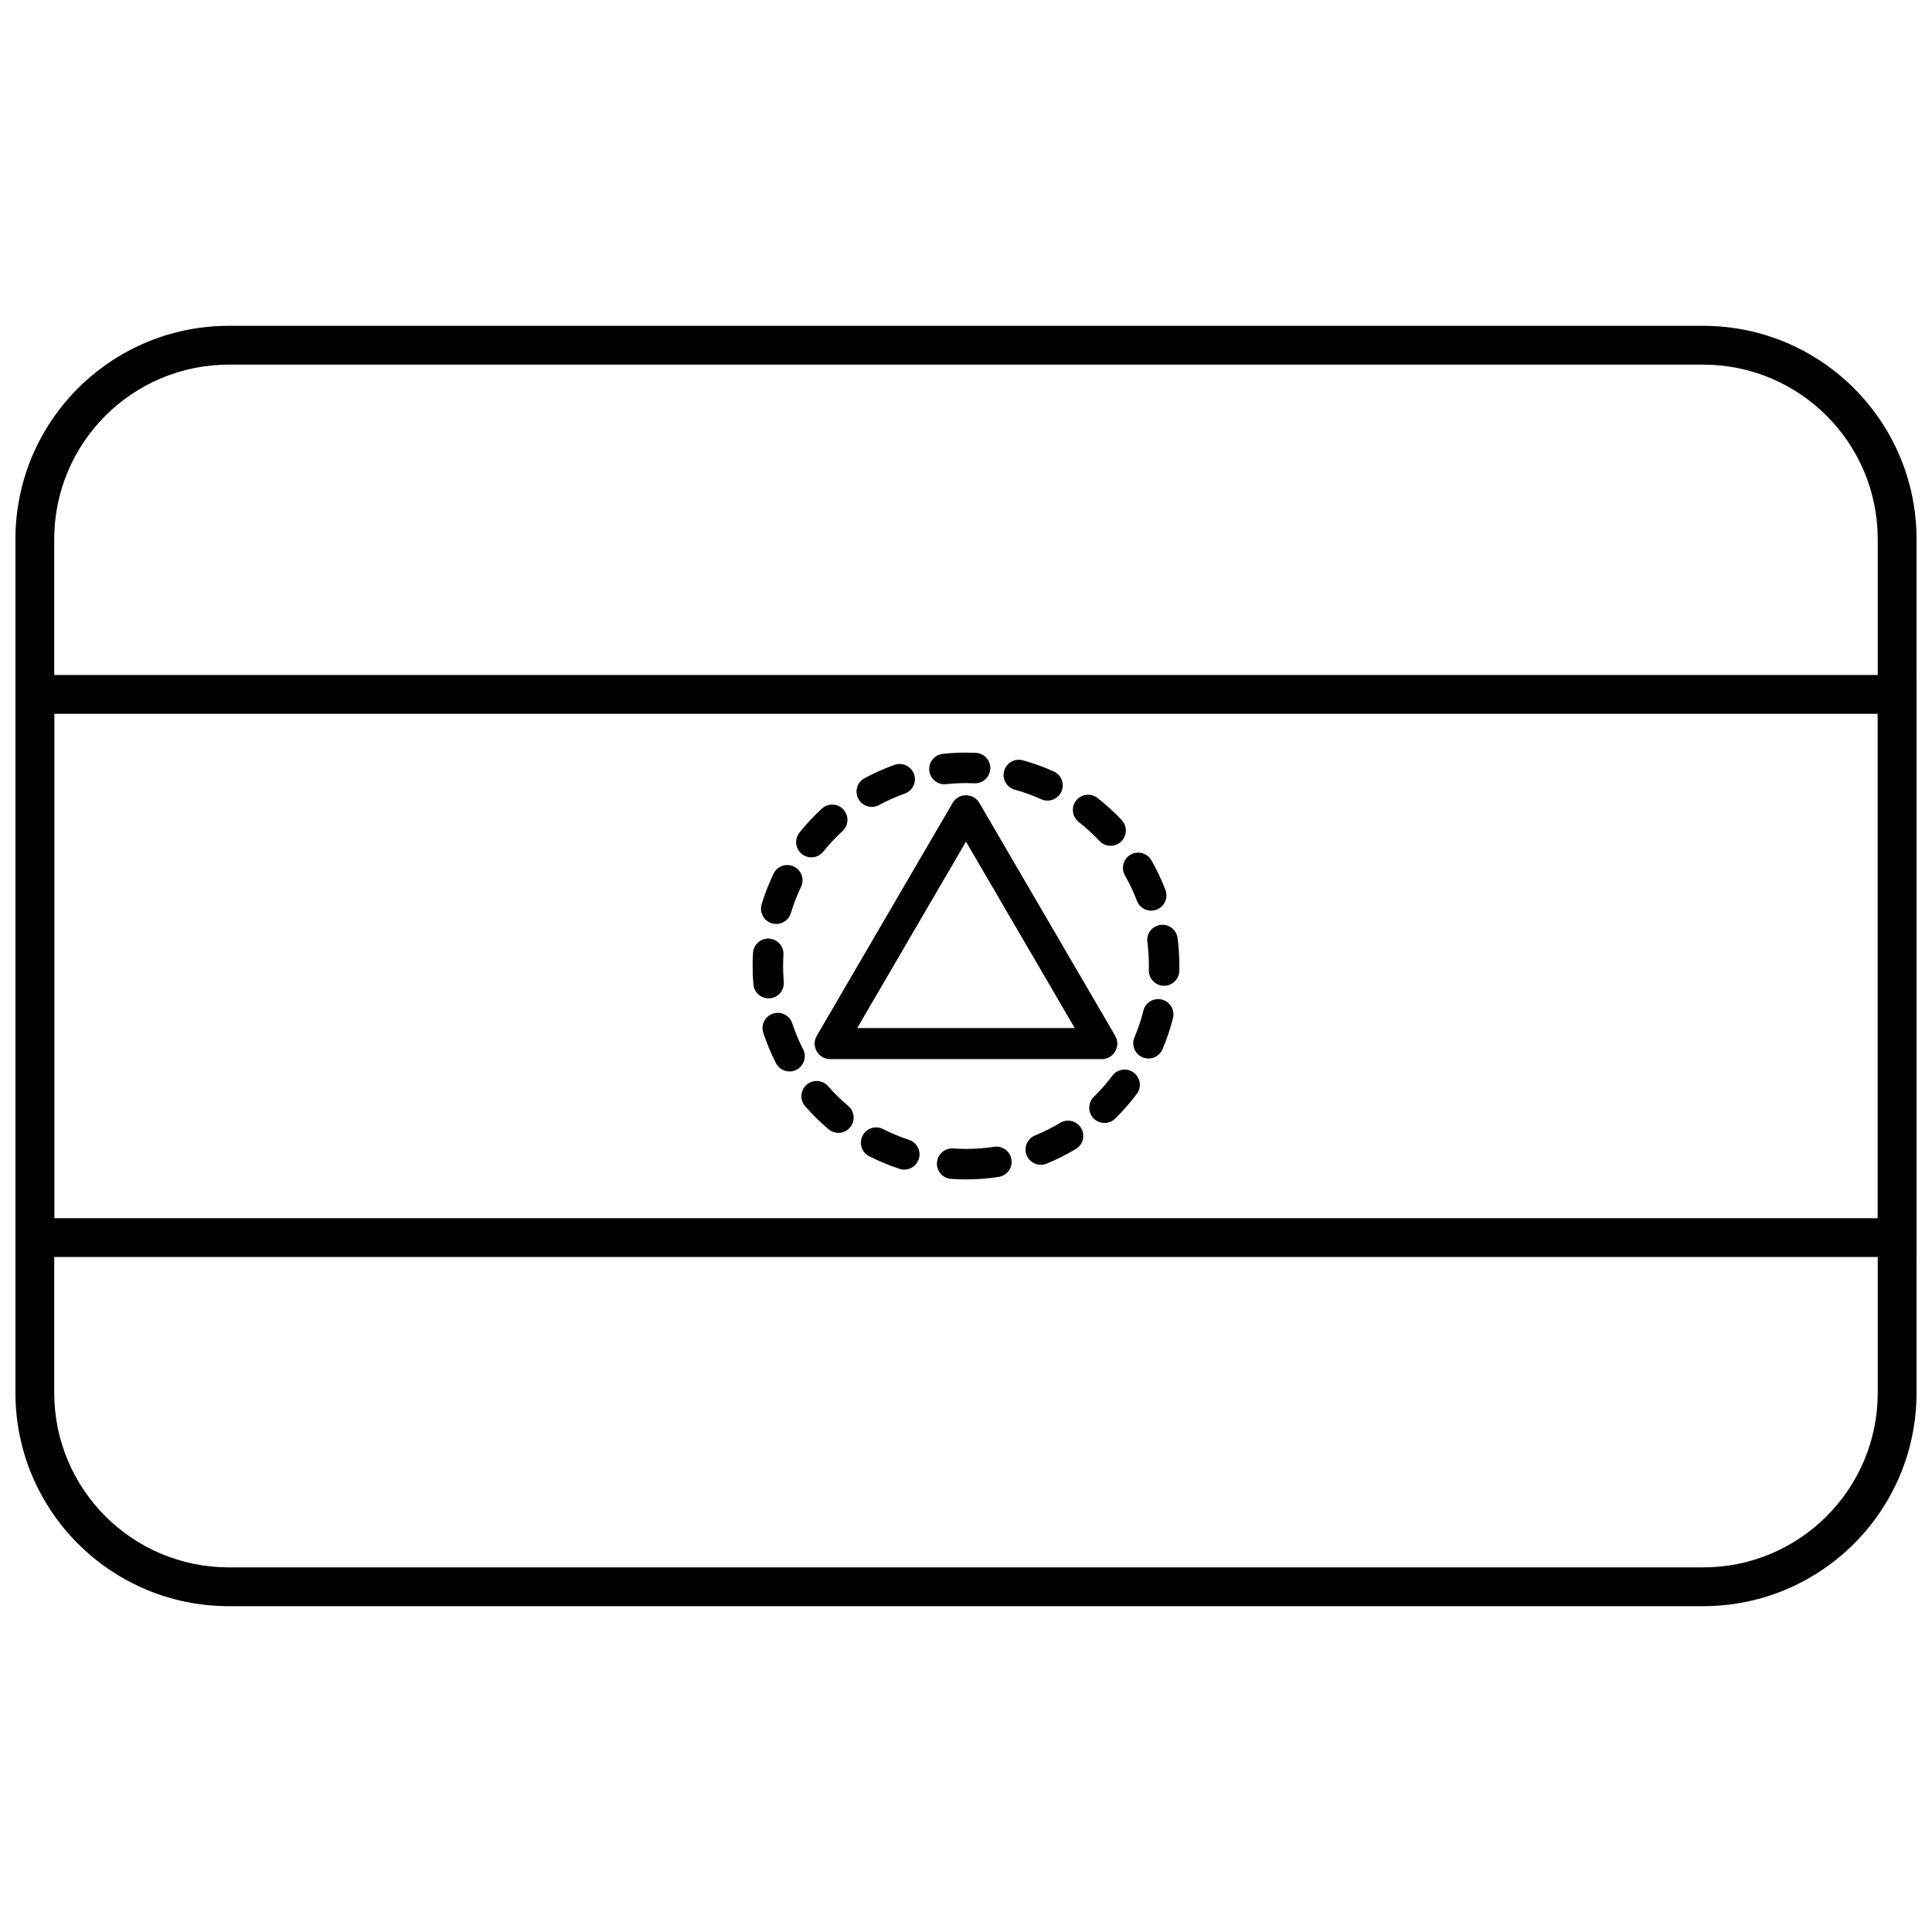 <?xml version="1.0" encoding="UTF-8"?>
<!-- Uploaded to: ICON Repo, www.iconrepo.com, Generator: ICON Repo Mixer Tools -->
<svg width="800px" height="800px" version="1.1" viewBox="144 144 512 512" xmlns="http://www.w3.org/2000/svg">
 <defs>
  <clipPath id="b">
   <path d="m148.09 322h503.81v156h-503.81z"/>
  </clipPath>
  <clipPath id="a">
   <path d="m148.09 230h503.81v340h-503.81z"/>
  </clipPath>
 </defs>
 <g clip-path="url(#b)">
  <path d="m158.38 333.17v133.66h483.25v-133.66zm493.53-10.281v154.23h-503.81v-154.23z"/>
 </g>
 <g clip-path="url(#a)">
  <path d="m204.64 240.63c-25.555 0-46.27 20.715-46.27 46.27v226.2c0 25.555 20.715 46.27 46.27 46.27h390.71c25.555 0 46.27-20.715 46.27-46.27v-226.2c0-25.555-20.715-46.27-46.27-46.27zm0-10.281h390.71c31.234 0 56.551 25.32 56.551 56.551v226.2c0 31.234-25.316 56.551-56.551 56.551h-390.71c-31.234 0-56.551-25.316-56.551-56.551v-226.2c0-31.23 25.316-56.551 56.551-56.551z"/>
 </g>
 <path d="m400 456.55c-2.231 0-4.039-1.809-4.039-4.039 0-2.231 1.809-4.039 4.039-4.039 2.508 0 4.992-0.188 7.438-0.566 2.207-0.34 4.269 1.172 4.609 3.379 0.34 2.203-1.172 4.266-3.379 4.606-2.852 0.441-5.746 0.66-8.668 0.66zm21.348-4.168c2.691-1.098 5.289-2.402 7.777-3.898 1.91-1.152 2.527-3.633 1.379-5.543-1.152-1.914-3.633-2.531-5.543-1.379-2.133 1.281-4.359 2.398-6.664 3.34-2.066 0.844-3.059 3.199-2.215 5.266 0.844 2.066 3.199 3.059 5.266 2.215zm18.176-11.938c2.074-2.027 3.992-4.215 5.734-6.535 1.34-1.785 0.98-4.316-0.805-5.656s-4.316-0.977-5.656 0.809c-1.492 1.992-3.141 3.867-4.918 5.606-1.598 1.559-1.625 4.117-0.066 5.711 1.559 1.598 4.117 1.625 5.711 0.066zm12.562-18.395c1.133-2.668 2.059-5.426 2.766-8.25 0.543-2.164-0.77-4.359-2.934-4.902-2.164-0.543-4.359 0.773-4.902 2.938-0.605 2.418-1.398 4.777-2.367 7.062-0.871 2.055 0.09 4.426 2.144 5.297 2.055 0.871 4.422-0.09 5.293-2.144zm4.449-20.758c0.012-0.633 0.012-0.633 0.012-1.27 0-2.512-0.16-4.984-0.48-7.43-0.289-2.215-2.316-3.773-4.527-3.481-2.215 0.289-3.773 2.316-3.481 4.527 0.273 2.098 0.41 4.223 0.41 6.383 0 0.543 0 0.543-0.012 1.09-0.051 2.227 1.719 4.078 3.949 4.129 2.231 0.047 4.078-1.719 4.129-3.949zm-3.68-21.434c-1.039-2.719-2.281-5.348-3.723-7.867-1.105-1.938-3.574-2.609-5.508-1.504-1.938 1.105-2.613 3.574-1.504 5.512 1.23 2.156 2.297 4.41 3.184 6.734 0.797 2.086 3.129 3.133 5.215 2.336 2.082-0.793 3.129-3.129 2.336-5.211zm-11.586-18.516c-1.984-2.121-4.129-4.086-6.414-5.875-1.758-1.375-4.297-1.066-5.672 0.688-1.375 1.758-1.07 4.297 0.688 5.672 1.961 1.535 3.801 3.219 5.504 5.039 1.523 1.625 4.082 1.711 5.711 0.184 1.625-1.523 1.711-4.082 0.184-5.707zm-18.004-12.898c-2.644-1.195-5.379-2.184-8.188-2.957-2.148-0.594-4.375 0.668-4.969 2.816-0.594 2.152 0.668 4.375 2.82 4.969 2.402 0.664 4.746 1.512 7.008 2.535 2.035 0.918 4.426 0.016 5.344-2.019 0.922-2.031 0.016-4.426-2.016-5.344zm-20.684-4.934c-0.844-0.039-1.691-0.059-2.539-0.059-2.102 0-4.152 0.109-6.191 0.328-2.219 0.242-3.82 2.234-3.582 4.453 0.242 2.215 2.234 3.82 4.449 3.582 1.75-0.191 3.512-0.285 5.324-0.285 0.723 0 1.449 0.016 2.176 0.051 2.227 0.098 4.113-1.625 4.215-3.856 0.102-2.227-1.625-4.117-3.852-4.215zm-21.516 3.188c-2.742 0.977-5.398 2.16-7.953 3.539-1.961 1.062-2.691 3.516-1.629 5.477 1.062 1.961 3.516 2.691 5.477 1.629 2.188-1.184 4.461-2.195 6.809-3.031 2.102-0.746 3.203-3.055 2.453-5.156-0.746-2.106-3.055-3.203-5.156-2.457zm-19.25 11.59c-2.141 1.961-4.129 4.082-5.945 6.348-1.398 1.738-1.117 4.281 0.621 5.676 1.742 1.398 4.281 1.117 5.68-0.621 1.559-1.941 3.266-3.762 5.102-5.445 1.645-1.508 1.758-4.062 0.25-5.707-1.508-1.645-4.062-1.758-5.707-0.25zm-12.816 17.25c-1.258 2.617-2.312 5.328-3.152 8.113-0.641 2.137 0.566 4.391 2.703 5.035 2.137 0.641 4.391-0.566 5.031-2.703 0.723-2.387 1.625-4.707 2.699-6.945 0.965-2.012 0.121-4.426-1.891-5.391-2.012-0.969-4.426-0.121-5.391 1.891zm-5.445 20.992c-0.07 1.152-0.105 2.309-0.105 3.473 0 1.633 0.07 3.262 0.207 4.879 0.191 2.223 2.144 3.871 4.371 3.68 2.223-0.188 3.867-2.144 3.68-4.367-0.121-1.387-0.18-2.785-0.18-4.191 0-1 0.031-1.996 0.09-2.984 0.137-2.227-1.559-4.141-3.789-4.277-2.227-0.137-4.141 1.559-4.273 3.789zm2.727 21.188c0.91 2.766 2.035 5.449 3.356 8.031 1.02 1.984 3.453 2.769 5.438 1.754s2.769-3.449 1.754-5.438c-1.133-2.211-2.094-4.512-2.875-6.875-0.699-2.121-2.981-3.269-5.102-2.574-2.117 0.699-3.269 2.984-2.57 5.102zm11.094 19.449c1.91 2.188 3.984 4.227 6.203 6.098 1.707 1.438 4.254 1.219 5.691-0.484 1.438-1.707 1.223-4.258-0.484-5.695-1.906-1.602-3.684-3.352-5.32-5.227-1.469-1.684-4.019-1.855-5.699-0.391-1.684 1.469-1.855 4.019-0.391 5.699zm16.973 13.246c2.586 1.316 5.273 2.434 8.039 3.34 2.117 0.695 4.398-0.461 5.094-2.582 0.695-2.117-0.461-4.402-2.582-5.094-2.367-0.777-4.664-1.734-6.879-2.863-1.988-1.012-4.422-0.223-5.434 1.766-1.016 1.988-0.223 4.422 1.762 5.434zm21.707 6.004c-2.227-0.156-3.906-2.082-3.754-4.309 0.152-2.227 2.082-3.906 4.309-3.754 1.125 0.078 2.254 0.117 3.391 0.117 2.231 0 4.039 1.809 4.039 4.039 0 2.231-1.809 4.039-4.039 4.039-1.324 0-2.637-0.043-3.945-0.133z"/>
 <path d="m371.17 416.45h57.652l-28.824-49.414zm32.379-59.648 35.988 61.688c1.598 2.742-0.379 6.188-3.555 6.188h-71.973c-3.172 0-5.152-3.445-3.551-6.188l35.984-61.688c1.586-2.723 5.519-2.723 7.106 0z"/>
</svg>